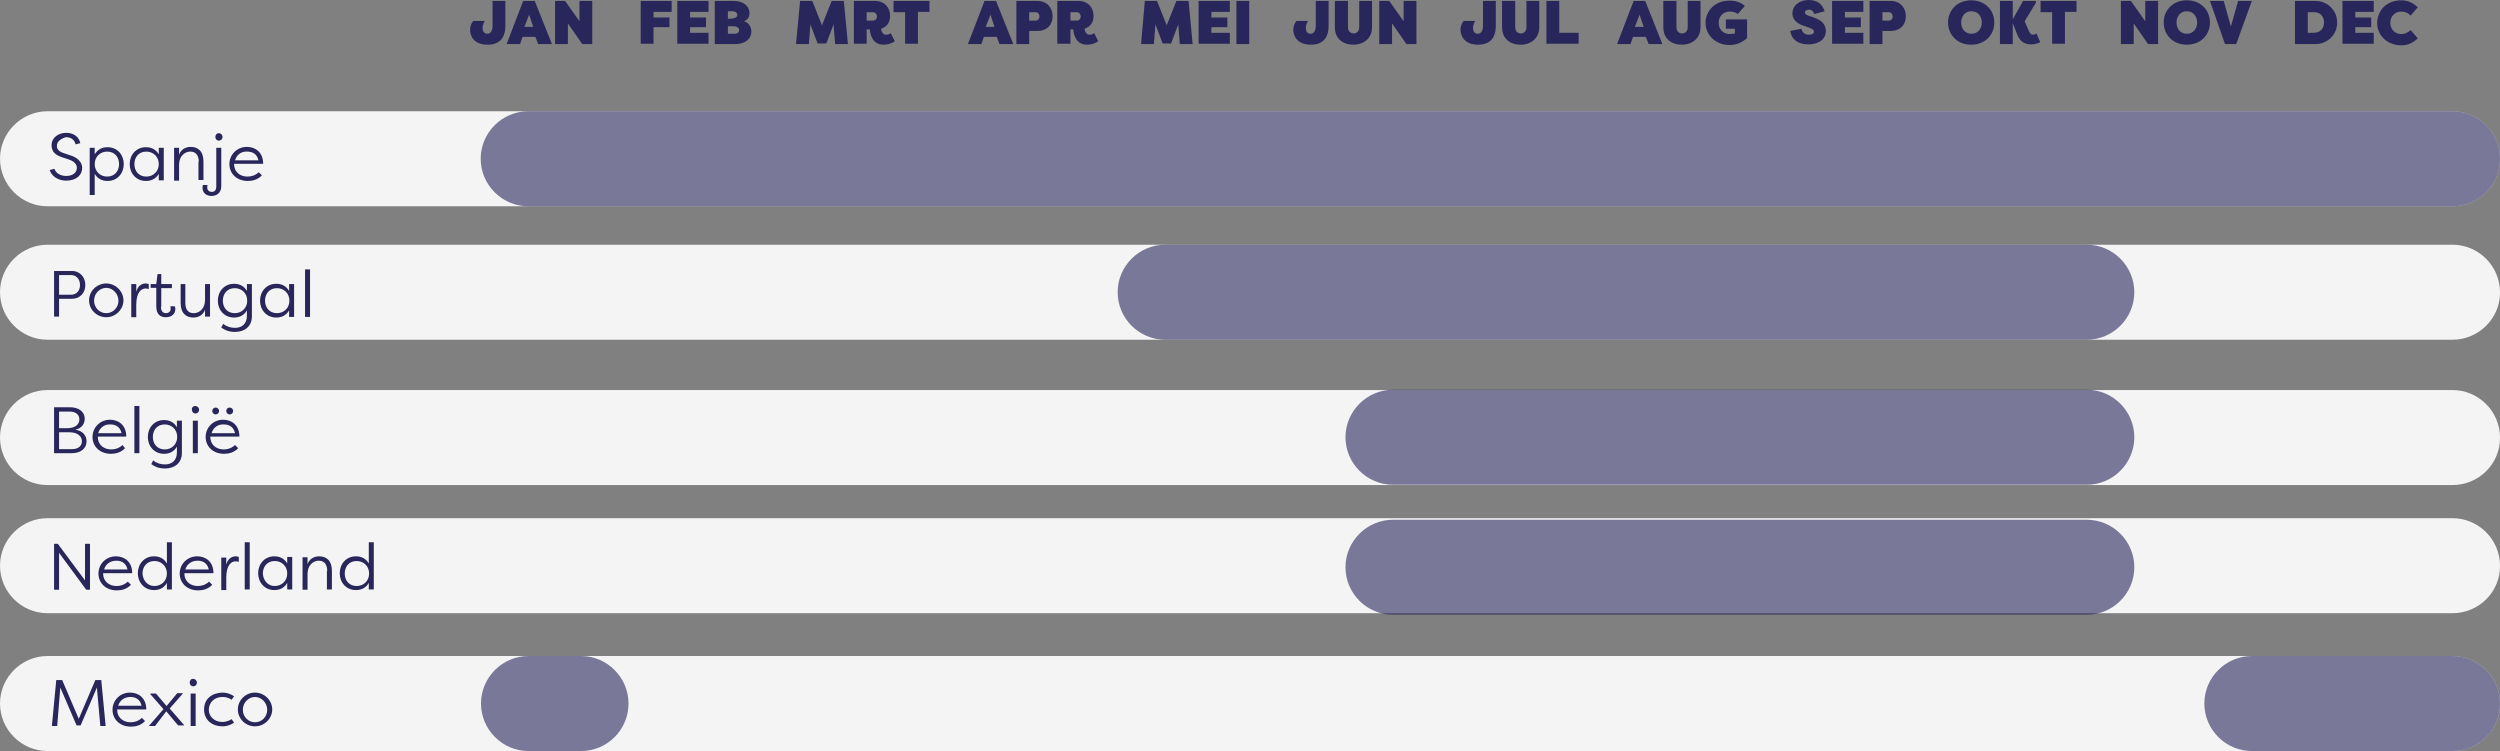 <?xml version="1.0" encoding="UTF-8"?> <svg xmlns="http://www.w3.org/2000/svg" id="uuid-aa744257-e431-4232-a412-295a5016b257" viewBox="0 0 799.9 240.3"><rect x="0" y="0" width="799.9" height="240.3" fill="#808080" stroke="none"/><defs><style>.uuid-db4c2598-bf38-458b-8822-819932845bdc{isolation:isolate;opacity:.6;}.uuid-db4c2598-bf38-458b-8822-819932845bdc,.uuid-aa3be059-e859-4506-a724-c34431271b8f,.uuid-15af14f9-e0d2-4f06-9444-f575af59123c{stroke-width:0px;}.uuid-db4c2598-bf38-458b-8822-819932845bdc,.uuid-15af14f9-e0d2-4f06-9444-f575af59123c{fill:#28265b;}.uuid-aa3be059-e859-4506-a724-c34431271b8f{fill:#f4f4f4;}</style></defs><path class="uuid-aa3be059-e859-4506-a724-c34431271b8f" d="M784.7,66H15.2c-8.4,0-15.2-6.9-15.2-15.2h0c0-8.4,6.9-15.2,15.2-15.2h769.5c8.4,0,15.2,6.9,15.2,15.2h0c.1,8.4-6.8,15.2-15.2,15.2Z"></path><path class="uuid-db4c2598-bf38-458b-8822-819932845bdc" d="M784.7,66H169c-8.4,0-15.2-6.9-15.2-15.2h0c0-8.4,6.9-15.2,15.2-15.2h615.7c8.4,0,15.2,6.9,15.2,15.2h0c.1,8.4-6.8,15.2-15.2,15.2Z"></path><path class="uuid-aa3be059-e859-4506-a724-c34431271b8f" d="M784.7,108.7H15.2c-8.4,0-15.2-6.9-15.2-15.2h0c0-8.4,6.9-15.2,15.2-15.2h769.5c8.4,0,15.2,6.9,15.2,15.2h0c.1,8.3-6.8,15.2-15.2,15.2Z"></path><path class="uuid-db4c2598-bf38-458b-8822-819932845bdc" d="M667.7,108.7h-294.9c-8.4,0-15.2-6.9-15.2-15.2h0c0-8.4,6.9-15.2,15.2-15.2h294.9c8.4,0,15.2,6.9,15.2,15.2h0c0,8.3-6.8,15.2-15.2,15.2Z"></path><path class="uuid-aa3be059-e859-4506-a724-c34431271b8f" d="M784.7,155.2H15.2c-8.4,0-15.2-6.9-15.2-15.2h0c0-8.4,6.9-15.2,15.2-15.2h769.5c8.4,0,15.2,6.9,15.2,15.2h0c.1,8.4-6.8,15.2-15.2,15.2Z"></path><path class="uuid-aa3be059-e859-4506-a724-c34431271b8f" d="M784.7,196.2H15.2c-8.4,0-15.2-6.9-15.2-15.2h0c0-8.4,6.9-15.2,15.2-15.2h769.5c8.4,0,15.2,6.9,15.2,15.2h0c.1,8.4-6.8,15.2-15.2,15.2Z"></path><path class="uuid-aa3be059-e859-4506-a724-c34431271b8f" d="M784.7,240.3H15.2c-8.4,0-15.2-6.9-15.2-15.2h0c0-8.4,6.9-15.2,15.2-15.2h769.5c8.4,0,15.2,6.9,15.2,15.2h0c.1,8.4-6.8,15.2-15.2,15.2Z"></path><path class="uuid-db4c2598-bf38-458b-8822-819932845bdc" d="M784.7,240.3h-64.2c-8.4,0-15.2-6.9-15.2-15.2h0c0-8.4,6.9-15.2,15.2-15.2h64.2c8.4,0,15.2,6.9,15.2,15.2h0c.1,8.4-6.8,15.2-15.2,15.2Z"></path><path class="uuid-db4c2598-bf38-458b-8822-819932845bdc" d="M185.9,240.3h-16.8c-8.4,0-15.2-6.9-15.2-15.2h0c0-8.4,6.9-15.2,15.2-15.2h16.8c8.4,0,15.2,6.9,15.2,15.2h0c0,8.4-6.8,15.2-15.2,15.2Z"></path><path class="uuid-db4c2598-bf38-458b-8822-819932845bdc" d="M667.7,155.1h-222c-8.4,0-15.2-6.9-15.2-15.2h0c0-8.4,6.9-15.2,15.2-15.2h222c8.4,0,15.2,6.9,15.2,15.2h0c0,8.3-6.8,15.2-15.2,15.2Z"></path><path class="uuid-db4c2598-bf38-458b-8822-819932845bdc" d="M667.7,196.7h-222c-8.4,0-15.2-6.9-15.2-15.2h0c0-8.4,6.9-15.2,15.2-15.2h222c8.4,0,15.2,6.9,15.2,15.2h0c0,8.3-6.8,15.2-15.2,15.2Z"></path><path class="uuid-15af14f9-e0d2-4f06-9444-f575af59123c" d="M18.2,46.7c0,.7.3,1.7,2.2,2.3l2.4.8c2.1.7,3.5,2.2,3.5,3.9,0,2.4-2,4.1-5.1,4.1-2.8,0-4.8-1.6-5.3-3.4l1.5-.4c.4,1.2,1.7,2.3,3.8,2.3s3.4-1.1,3.4-2.6c0-1.3-1.2-2.2-2.4-2.6l-2.4-.8c-2.8-.9-3.3-2.5-3.3-3.8,0-2.5,2.2-4,4.7-4s4.1,1.4,4.5,3.3l-1.5.4c-.4-1.5-1.4-2.3-3.1-2.3-1.5.4-2.9,1.3-2.9,2.8Z"></path><path class="uuid-15af14f9-e0d2-4f06-9444-f575af59123c" d="M28.7,47.3h1.6v2.1c.9-1.6,2.4-2.3,4.1-2.3,3.2,0,5.2,2.5,5.2,5.4s-2,5.4-5.2,5.4c-1.7,0-3.2-.7-4.1-2.3v6.8h-1.6s0-15.1,0-15.1ZM34.3,48.5c-2.2,0-4,1.6-4,4s1.8,4,4,4c2.4,0,3.8-1.8,3.8-4s-1.4-4-3.8-4Z"></path><path class="uuid-15af14f9-e0d2-4f06-9444-f575af59123c" d="M52.4,57.7h-1.6v-2.1c-.9,1.6-2.4,2.3-4.1,2.3-3.2,0-5.2-2.5-5.2-5.4s2-5.4,5.2-5.4c1.7,0,3.2.7,4.1,2.3v-2.1h1.6v10.4ZM46.8,56.5c2.2,0,4-1.6,4-4s-1.8-4-4-4c-2.4,0-3.8,1.8-3.8,4s1.4,4,3.8,4Z"></path><path class="uuid-15af14f9-e0d2-4f06-9444-f575af59123c" d="M63.6,51.8c0-2.5-1.3-3.3-2.7-3.3-1.2,0-3.5.8-3.6,4.2v5.1h-1.6v-10.5h1.6v2.2c.6-1.7,2.1-2.5,3.7-2.5,2.3,0,4.1,1.3,4.1,4.7v5.9h-1.6v-5.8h.1Z"></path><path class="uuid-15af14f9-e0d2-4f06-9444-f575af59123c" d="M69.2,47.3h1.6v12.3c0,2.2-1.6,3.1-3.1,3.1-1.9,0-2.9-1.2-2.9-2.6,0,0,0-.6.1-.9h1.5c-.1.3-.1.6-.1.8,0,.9.7,1.4,1.4,1.4.8,0,1.5-.4,1.5-1.7v-12.4ZM70,42.6c.6,0,1.2.5,1.2,1.2s-.5,1.2-1.2,1.2c-.6,0-1.1-.5-1.1-1.2s.5-1.2,1.1-1.2Z"></path><path class="uuid-15af14f9-e0d2-4f06-9444-f575af59123c" d="M83.8,56.1c-1.3,1.4-3,1.8-4.5,1.8-3.6,0-5.9-2.4-5.9-5.4s2.4-5.5,5.6-5.5c2.7,0,5.2,1.7,5.2,5.4h-9.3v.2c0,2.2,1.7,3.9,4.3,3.9,1.3,0,2.5-.4,3.6-1.4l1,1ZM75.2,51.3h7.5c-.5-2.2-2.1-2.8-3.6-2.8-1.7-.1-3.3.8-3.9,2.8Z"></path><path class="uuid-15af14f9-e0d2-4f06-9444-f575af59123c" d="M17.3,101.4v-14.7h5.7c2.7,0,4.3,2.1,4.3,4.5s-1.6,4.4-4.3,4.4h-4.1v5.7h-1.6v.1ZM22.7,94.3c1.8,0,2.9-1.3,2.9-3.1s-1.1-3.2-2.9-3.2h-3.8v6.3s3.8,0,3.8,0Z"></path><path class="uuid-15af14f9-e0d2-4f06-9444-f575af59123c" d="M34,90.7c3,0,5.5,2.5,5.5,5.4s-2.5,5.4-5.5,5.4-5.5-2.4-5.5-5.4,2.5-5.4,5.5-5.4ZM34,100.2c2.2,0,3.9-1.8,3.9-4s-1.8-4.1-3.9-4.1-3.9,1.8-3.9,4.1c0,2.2,1.7,4,3.9,4Z"></path><path class="uuid-15af14f9-e0d2-4f06-9444-f575af59123c" d="M43.6,93.4c.4-1.7,1.5-2.7,3.1-2.7.3,0,.6.1.9.2v1.6c-.3-.1-.6-.2-1-.2-1.4,0-3,1.2-3,5.2v4h-1.6v-10.6h1.6v2.5Z"></path><path class="uuid-15af14f9-e0d2-4f06-9444-f575af59123c" d="M51.5,98.2c0,1.5.8,2,1.6,2s1.5-.5,1.5-1.4c0-.1,0-.5-.1-.8h1.4c.2.4.2.9.2.9,0,1.4-1.1,2.6-3,2.6-1.6,0-3.1-.7-3.1-3.5v-5.9h-1.8v-1.2h1.8l.4-3.2h1.2v3.2h3.4v1.3h-3.4v6h-.1Z"></path><path class="uuid-15af14f9-e0d2-4f06-9444-f575af59123c" d="M59.3,96.9c0,2.6,1.3,3.3,2.7,3.3,1.2,0,3.5-.8,3.6-4.2v-5.1h1.6v10.4h-1.6v-2.2c-.6,1.7-2.1,2.5-3.7,2.5-2.3,0-4.1-1.3-4.1-4.7v-6h1.5v6Z"></path><path class="uuid-15af14f9-e0d2-4f06-9444-f575af59123c" d="M80.6,101.2c0,3.3-2.4,5-5.4,5-2,0-3.3-.6-4.4-1.4l.6-1.2c1.1.9,2.4,1.3,3.8,1.3,2.3,0,3.8-1.4,3.8-3.8v-1.8c-.9,1.6-2.4,2.3-4.1,2.3-3.2,0-5.2-2.5-5.2-5.4s2-5.4,5.2-5.4c1.7,0,3.2.7,4.1,2.3v-2.2h1.6v10.3ZM75.1,100.2c2.2,0,4-1.6,4-4s-1.8-4-4-4c-2.4,0-3.8,1.8-3.8,4s1.4,4,3.8,4Z"></path><path class="uuid-15af14f9-e0d2-4f06-9444-f575af59123c" d="M94.1,101.4h-1.6v-2.1c-.9,1.6-2.4,2.3-4.1,2.3-3.2,0-5.2-2.5-5.2-5.4s2-5.4,5.2-5.4c1.7,0,3.2.7,4.1,2.3v-2.2h1.6v10.5ZM88.6,100.2c2.2,0,4-1.6,4-4s-1.8-4-4-4c-2.4,0-3.8,1.8-3.8,4s1.4,4,3.8,4Z"></path><path class="uuid-15af14f9-e0d2-4f06-9444-f575af59123c" d="M99.2,101.4h-1.6v-15.2h1.6v15.2Z"></path><path class="uuid-15af14f9-e0d2-4f06-9444-f575af59123c" d="M24.1,137.5c2.4.3,3.6,1.9,3.6,3.7,0,2.3-1.9,3.8-4.7,3.8h-5.7v-14.7h5.1c2.6,0,4.7,1.3,4.7,3.7,0,1.6-.9,3-3,3.5ZM21.5,137c2.8,0,3.9-1.4,3.9-2.8,0-1.7-1.4-2.5-3-2.5h-3.5v5.3h2.6ZM18.9,138.3v5.4h4.2c1.8,0,3.1-.9,3.1-2.5s-1.3-2.9-4.1-2.9h-3.2Z"></path><path class="uuid-15af14f9-e0d2-4f06-9444-f575af59123c" d="M40,143.4c-1.3,1.4-3,1.8-4.5,1.8-3.6,0-5.9-2.4-5.9-5.4s2.4-5.5,5.6-5.5c2.7,0,5.2,1.7,5.2,5.4h-9.1v.2c0,2.2,1.7,3.9,4.3,3.9,1.3,0,2.5-.4,3.6-1.4l.8,1ZM31.4,138.6h7.5c-.5-2.2-2.1-2.8-3.6-2.8-1.6-.1-3.3.8-3.9,2.8Z"></path><path class="uuid-15af14f9-e0d2-4f06-9444-f575af59123c" d="M44.6,145h-1.6v-15.1h1.6v15.1Z"></path><path class="uuid-15af14f9-e0d2-4f06-9444-f575af59123c" d="M58.2,144.9c0,3.3-2.4,5-5.4,5-2,0-3.3-.6-4.4-1.4l.6-1.2c1.1.9,2.4,1.3,3.8,1.3,2.3,0,3.8-1.4,3.8-3.8v-1.9c-.9,1.6-2.4,2.3-4.1,2.3-3.2,0-5.2-2.5-5.2-5.4s2-5.4,5.2-5.4c1.7,0,3.2.7,4.1,2.3v-2.1h1.6s0,10.3,0,10.3ZM52.7,143.8c2.2,0,4-1.6,4-4s-1.8-4-4-4c-2.4,0-3.8,1.8-3.8,4,0,2.2,1.4,4,3.8,4Z"></path><path class="uuid-15af14f9-e0d2-4f06-9444-f575af59123c" d="M62.5,129.9c.6,0,1.2.5,1.2,1.2s-.5,1.2-1.2,1.2c-.6,0-1.1-.5-1.1-1.2-.1-.7.4-1.2,1.1-1.2ZM63.3,145h-1.6v-10.4h1.6v10.4Z"></path><path class="uuid-15af14f9-e0d2-4f06-9444-f575af59123c" d="M76.2,143.4c-1.3,1.4-3,1.8-4.5,1.8-3.6,0-5.9-2.4-5.9-5.4s2.4-5.5,5.6-5.5c2.7,0,5.2,1.7,5.2,5.4h-9.3v.2c0,2.2,1.7,3.9,4.3,3.9,1.3,0,2.5-.4,3.6-1.4l1,1ZM67.7,138.6h7.5c-.5-2.2-2.1-2.8-3.6-2.8-1.7-.1-3.3.8-3.9,2.8ZM69,130.4c.6,0,1.1.5,1.1,1.1s-.5,1.1-1.1,1.1-1.1-.5-1.1-1.1c.1-.7.5-1.1,1.1-1.1ZM73.5,130.4c.6,0,1.1.5,1.1,1.1s-.5,1.1-1.1,1.1-1.1-.5-1.1-1.1c0-.7.5-1.1,1.1-1.1Z"></path><path class="uuid-15af14f9-e0d2-4f06-9444-f575af59123c" d="M18.9,176.9v11.8h-1.6v-14.7h1.2l8.7,11.7v-11.7h1.6v14.7h-1.2l-8.7-11.8Z"></path><path class="uuid-15af14f9-e0d2-4f06-9444-f575af59123c" d="M41.9,187.1c-1.3,1.4-3,1.8-4.5,1.8-3.6,0-5.9-2.4-5.9-5.4s2.4-5.5,5.6-5.5c2.7,0,5.2,1.7,5.2,5.4h-9.3v.2c0,2.2,1.7,3.9,4.3,3.9,1.3,0,2.5-.4,3.6-1.4l1,1ZM33.3,182.2h7.5c-.5-2.2-2.1-2.8-3.6-2.8-1.6,0-3.3.8-3.9,2.8Z"></path><path class="uuid-15af14f9-e0d2-4f06-9444-f575af59123c" d="M55,188.6h-1.6v-2.1c-.9,1.6-2.4,2.3-4.1,2.3-3.2,0-5.2-2.5-5.2-5.4s2-5.4,5.2-5.4c1.7,0,3.2.7,4.1,2.3v-6.8h1.6v15.1ZM49.4,187.5c2.2,0,4-1.6,4-4s-1.8-4-4-4c-2.4,0-3.8,1.8-3.8,4,.1,2.1,1.5,4,3.8,4Z"></path><path class="uuid-15af14f9-e0d2-4f06-9444-f575af59123c" d="M67.9,187.1c-1.3,1.4-3,1.8-4.5,1.8-3.6,0-5.9-2.4-5.9-5.4s2.4-5.5,5.6-5.5c2.7,0,5.2,1.7,5.2,5.4h-9.3v.2c0,2.2,1.7,3.9,4.3,3.9,1.3,0,2.5-.4,3.6-1.4l1,1ZM59.3,182.2h7.5c-.5-2.2-2.1-2.8-3.6-2.8-1.6,0-3.3.8-3.9,2.8Z"></path><path class="uuid-15af14f9-e0d2-4f06-9444-f575af59123c" d="M72.4,180.7c.4-1.7,1.5-2.7,3.1-2.7.3,0,.6.1.9.2v1.6c-.3-.1-.6-.2-1-.2-1.4,0-3,1.2-3,5.2v4h-1.6v-10.4h1.6v2.3Z"></path><path class="uuid-15af14f9-e0d2-4f06-9444-f575af59123c" d="M79.9,188.6h-1.6v-15.1h1.6v15.1Z"></path><path class="uuid-15af14f9-e0d2-4f06-9444-f575af59123c" d="M93.5,188.6h-1.6v-2.1c-.9,1.6-2.4,2.3-4.1,2.3-3.2,0-5.2-2.5-5.2-5.4s2-5.4,5.2-5.4c1.7,0,3.2.7,4.1,2.3v-2.1h1.6v10.4ZM87.9,187.5c2.2,0,4-1.6,4-4s-1.8-4-4-4c-2.4,0-3.8,1.8-3.8,4,.1,2.1,1.5,4,3.8,4Z"></path><path class="uuid-15af14f9-e0d2-4f06-9444-f575af59123c" d="M104.7,182.7c0-2.5-1.3-3.3-2.7-3.3-1.2,0-3.5.8-3.6,4.2v5.1h-1.6v-10.4h1.6v2.2c.6-1.7,2.1-2.5,3.7-2.5,2.3,0,4.1,1.3,4.1,4.7v5.9h-1.6v-5.9h.1Z"></path><path class="uuid-15af14f9-e0d2-4f06-9444-f575af59123c" d="M119.6,188.6h-1.6v-2.1c-.9,1.6-2.4,2.3-4.1,2.3-3.2,0-5.2-2.5-5.2-5.4s2-5.4,5.2-5.4c1.7,0,3.2.7,4.1,2.3v-6.8h1.6v15.1ZM114.1,187.5c2.2,0,4-1.6,4-4s-1.8-4-4-4c-2.4,0-3.8,1.8-3.8,4s1.4,4,3.8,4Z"></path><path class="uuid-15af14f9-e0d2-4f06-9444-f575af59123c" d="M19.3,220l-1,12.3h-1.7l1.4-14.7h1.9l5.3,12.4,5.3-12.4h1.9l1.4,14.7h-1.7l-1.1-12.3-5.2,12.1h-1.3l-5.2-12.1Z"></path><path class="uuid-15af14f9-e0d2-4f06-9444-f575af59123c" d="M46.4,230.7c-1.3,1.4-3,1.8-4.5,1.8-3.6,0-5.9-2.4-5.9-5.4s2.4-5.5,5.6-5.5c2.7,0,5.2,1.7,5.2,5.4h-9.3v.2c0,2.2,1.7,3.9,4.3,3.9,1.3,0,2.5-.4,3.6-1.4l1,1ZM37.8,225.8h7.5c-.5-2.2-2.1-2.8-3.6-2.8-1.7,0-3.3.9-3.9,2.8Z"></path><path class="uuid-15af14f9-e0d2-4f06-9444-f575af59123c" d="M49.6,232.3h-1.9v-.1l4.6-5.3-4.2-4.8v-.2h1.8l3.4,4,3.4-4.1h1.8v.1l-4.2,4.8,4.6,5.3v.1h-1.9l-3.8-4.5-3.6,4.7Z"></path><path class="uuid-15af14f9-e0d2-4f06-9444-f575af59123c" d="M61.8,217.2c.6,0,1.2.5,1.2,1.2s-.5,1.2-1.2,1.2c-.6,0-1.1-.5-1.1-1.2s.4-1.2,1.1-1.2ZM62.6,232.3h-1.6v-10.4h1.6v10.4Z"></path><path class="uuid-15af14f9-e0d2-4f06-9444-f575af59123c" d="M71.2,221.6c.9,0,2.3.2,3.7,1.2l-.8,1.1c-1.2-.9-2.5-.9-2.9-.9-2.6,0-4.3,1.7-4.4,4,0,2.3,1.8,4,4.4,4,.4,0,1.7-.1,2.9-.9l.8,1.1c-1.4,1-2.8,1.2-3.7,1.2-3.2,0-5.9-1.9-5.9-5.4s2.6-5.3,5.9-5.4Z"></path><path class="uuid-15af14f9-e0d2-4f06-9444-f575af59123c" d="M81.6,221.6c3,0,5.5,2.5,5.5,5.4s-2.5,5.4-5.5,5.4-5.5-2.4-5.5-5.4,2.5-5.4,5.5-5.4ZM81.6,231.1c2.2,0,3.9-1.8,3.9-4s-1.8-4.1-3.9-4.1-3.9,1.8-3.9,4.1,1.8,4,3.9,4Z"></path><path class="uuid-15af14f9-e0d2-4f06-9444-f575af59123c" d="M151.4,6.7h3.7c-.6,1-.7,1.9-.7,2.3,0,.8.4,1.8,1.5,1.8,1,0,1.7-.8,1.7-2.6V.3h4.1v7.9c0,4.2-2.1,6.1-5.7,6.1-4.4,0-5.6-2.8-5.6-4.8,0-.9.3-1.9,1-2.8Z"></path><path class="uuid-15af14f9-e0d2-4f06-9444-f575af59123c" d="M162.1,14.1l5.3-13.8h3.7l5.5,13.8h-4.4l-.9-2.3h-4.1l-.8,2.3h-4.3ZM167.8,8.6h2.8l-1.3-3.9-1.5,3.9Z"></path><path class="uuid-15af14f9-e0d2-4f06-9444-f575af59123c" d="M181.7,7.5v6.6h-4.1V.3h3.2l4.6,6.5V.3h4.1v13.8h-3.2l-4.6-6.6Z"></path><path class="uuid-15af14f9-e0d2-4f06-9444-f575af59123c" d="M205,14.1V.3h9.9v3.5h-5.8v1.8h5.1v3.1h-5.1v5.3h-4.1v.1h0Z"></path><path class="uuid-15af14f9-e0d2-4f06-9444-f575af59123c" d="M216.7,14.1V.3h10v3.5h-5.9v1.8h5.1v3.1h-5.1v1.8h5.9v3.5h-10v.1Z"></path><path class="uuid-15af14f9-e0d2-4f06-9444-f575af59123c" d="M238,6.8c1.6.3,2.4,2,2.4,3.2,0,2.5-2,4.1-5.2,4.1h-6.5V.3h6c3,0,5.1,1.5,5.1,4,0,.9-.4,2-1.8,2.5ZM234.1,5.9c1.2,0,1.8-.5,1.8-1.1,0-.7-.6-1.2-1.6-1.2h-1.4v2.4h1.2v-.1ZM232.9,8.4v2.4h2.2c1,0,1.4-.6,1.4-1.2s-.6-1.2-1.8-1.2h-1.8Z"></path><path class="uuid-15af14f9-e0d2-4f06-9444-f575af59123c" d="M261.6,13.9l-2.3-6.1-.5,6.3h-4.1l1.3-13.8h3.9l3.1,7.8,3.1-7.8h3.9l1.3,13.8h-4.1l-.5-6.3-2.3,6.1h-2.8Z"></path><path class="uuid-15af14f9-e0d2-4f06-9444-f575af59123c" d="M277.3,9.4v4.6h-4.1V.3h6.7c3.2,0,4.9,2.2,4.9,4.8,0,2-1,3.5-2.9,4.1.2,1.3.8,1.9,1.6,1.9.5,0,1-.1,1.5-.5l1.3,2.6c-1,.7-2.2,1.1-3.6,1.1-3.6,0-4.3-3.4-4.4-4.9,0,0-1,0-1,0ZM277.3,6.6h2.1c.7,0,1.2-.7,1.2-1.3,0-.7-.5-1.4-1.2-1.4h-2.1v2.7Z"></path><path class="uuid-15af14f9-e0d2-4f06-9444-f575af59123c" d="M297.4.3v3.5h-3.7v10.2h-4.1V3.9h-3.7V.3h11.5Z"></path><path class="uuid-15af14f9-e0d2-4f06-9444-f575af59123c" d="M309.7,14.1l5.3-13.8h3.7l5.5,13.8h-4.4l-.9-2.3h-4.1l-.8,2.3h-4.3ZM315.4,8.6h2.8l-1.3-3.9-1.5,3.9Z"></path><path class="uuid-15af14f9-e0d2-4f06-9444-f575af59123c" d="M329.3,9.9v4.2h-4.1V.3h6.7c3.2,0,4.9,2.3,4.9,4.9s-1.7,4.7-4.9,4.7h-2.6ZM329.3,6.6h2.1c.7,0,1.2-.7,1.2-1.3,0-.7-.5-1.4-1.2-1.4h-2.1v2.7Z"></path><path class="uuid-15af14f9-e0d2-4f06-9444-f575af59123c" d="M342.5,9.4v4.6h-4.2V.3h6.7c3.2,0,4.9,2.2,4.9,4.8,0,2-1,3.5-2.9,4.1.2,1.3.8,1.9,1.6,1.9.5,0,1-.1,1.5-.5l1.3,2.6c-1,.7-2.2,1.1-3.6,1.1-3.6,0-4.3-3.4-4.4-4.9,0,0-.9,0-.9,0ZM342.5,6.6h2.1c.7,0,1.2-.7,1.2-1.3,0-.7-.5-1.4-1.2-1.4h-2.1v2.7Z"></path><path class="uuid-15af14f9-e0d2-4f06-9444-f575af59123c" d="M372,13.9l-2.3-6.1-.5,6.3h-4.1l1.2-13.8h3.9l3.1,7.8,3.1-7.8h3.9l1.3,13.8h-4.1l-.5-6.3-2.3,6.1h-2.7Z"></path><path class="uuid-15af14f9-e0d2-4f06-9444-f575af59123c" d="M383.5,14.1V.3h10v3.5h-5.9v1.8h5.1v3.1h-5.1v1.8h5.9v3.5h-10v.1Z"></path><path class="uuid-15af14f9-e0d2-4f06-9444-f575af59123c" d="M399.7,14.1h-4.1V.3h4.1v13.8Z"></path><path class="uuid-15af14f9-e0d2-4f06-9444-f575af59123c" d="M414.8,6.7h3.7c-.6,1-.7,1.9-.7,2.3,0,.8.4,1.8,1.5,1.8,1,0,1.7-.8,1.7-2.6V.3h4.1v7.9c0,4.2-2.1,6.1-5.7,6.1-4.3,0-5.6-2.8-5.6-4.8,0-.9.3-1.9,1-2.8Z"></path><path class="uuid-15af14f9-e0d2-4f06-9444-f575af59123c" d="M431.3.3v8.4c0,1.3.8,2,1.8,2s1.8-.7,1.8-2V.3h4.1v8.4c0,3.6-2.7,5.6-6,5.6s-5.9-1.9-5.9-5.6V.3h4.2Z"></path><path class="uuid-15af14f9-e0d2-4f06-9444-f575af59123c" d="M445.4,7.5v6.6h-4.1V.3h3.2l4.6,6.5V.3h4.1v13.8h-3.2l-4.6-6.6Z"></path><path class="uuid-15af14f9-e0d2-4f06-9444-f575af59123c" d="M468.3,6.7h3.7c-.6,1-.7,1.9-.7,2.3,0,.8.4,1.8,1.5,1.8,1,0,1.7-.8,1.7-2.6V.3h4.1v7.9c0,4.2-2.1,6.1-5.7,6.1-4.3,0-5.6-2.8-5.6-4.8,0-.9.3-1.9,1-2.8Z"></path><path class="uuid-15af14f9-e0d2-4f06-9444-f575af59123c" d="M484.8.3v8.4c0,1.3.8,2,1.8,2s1.8-.7,1.8-2V.3h4.1v8.4c0,3.6-2.7,5.6-6,5.6s-5.9-1.9-5.9-5.6V.3h4.2Z"></path><path class="uuid-15af14f9-e0d2-4f06-9444-f575af59123c" d="M498.9,10.5h6.2v3.5h-10.3V.3h4.1v10.2h0Z"></path><path class="uuid-15af14f9-e0d2-4f06-9444-f575af59123c" d="M517.4,14.1l5.3-13.8h3.7l5.5,13.8h-4.4l-.9-2.3h-4.1l-.8,2.3h-4.3ZM523.1,8.6h2.8l-1.3-3.9-1.5,3.9Z"></path><path class="uuid-15af14f9-e0d2-4f06-9444-f575af59123c" d="M536.4.3v8.4c0,1.3.8,2,1.8,2s1.8-.7,1.8-2V.3h4.1v8.4c0,3.6-2.7,5.6-6,5.6s-5.9-1.9-5.9-5.6V.3h4.2Z"></path><path class="uuid-15af14f9-e0d2-4f06-9444-f575af59123c" d="M556,4.5c-.8-.7-1.8-.8-2.6-.8-2.1,0-3.5,1.6-3.5,3.6s1.4,3.6,3.5,3.6c.4,0,1.2-.1,1.7-.2v-1.5h-2.9v-3h6.8v6c-1.5,1.3-3.3,2.2-5.6,2.2-4.6,0-7.7-3.3-7.7-7.1s3-7.1,7.7-7.1c2.1,0,3.6.6,4.9,1.7l-2.3,2.6Z"></path><path class="uuid-15af14f9-e0d2-4f06-9444-f575af59123c" d="M576.4,9.2c.3,1.3,1.1,1.9,2.4,1.9.9,0,1.6-.3,1.6-1,0-.3-.2-.8-1.2-1.1l-1.6-.6c-.7-.2-4-1.1-4.1-4,0-2.7,2.2-4.4,5.3-4.4,2.6,0,4.3,1.3,5,3.6l-3.3.9c-.3-.8-.7-1.4-1.7-1.4-.7,0-1.3.3-1.3.9,0,.4.3.7,1.1,1l1.5.5c3.1,1.1,4,2.4,4.1,4.4,0,2.9-2.6,4.3-5.6,4.3-3.2,0-5.4-1.5-5.8-4.3l3.6-.7Z"></path><path class="uuid-15af14f9-e0d2-4f06-9444-f575af59123c" d="M586.2,14.1V.3h10v3.5h-5.9v1.8h5.1v3.1h-5.1v1.8h5.9v3.5h-10v.1Z"></path><path class="uuid-15af14f9-e0d2-4f06-9444-f575af59123c" d="M602.3,9.9v4.2h-4.1V.3h6.7c3.2,0,4.9,2.3,4.9,4.9s-1.7,4.7-4.9,4.7h-2.6ZM602.3,6.6h2.1c.7,0,1.2-.7,1.2-1.3,0-.7-.5-1.4-1.2-1.4h-2.1v2.7Z"></path><path class="uuid-15af14f9-e0d2-4f06-9444-f575af59123c" d="M623.3,7.2c0-3.8,2.8-7.1,7.4-7.1s7.4,3.3,7.4,7.1-2.8,7.1-7.4,7.1-7.4-3.3-7.4-7.1ZM634.1,7.2c0-1.9-1.2-3.6-3.3-3.6s-3.3,1.6-3.3,3.6,1.2,3.6,3.3,3.6,3.3-1.7,3.3-3.6Z"></path><path class="uuid-15af14f9-e0d2-4f06-9444-f575af59123c" d="M644,14.1h-4.1V.3h4.1v5.9l3.3-5.9h4.1v.6l-3.6,5.9,1.2,2.8c.6,1.4,1,1.5,1.6,1.5.3,0,.7-.2,1-.4l1.2,2.8c-1.2.5-1.8.7-2.9.7-1.6,0-3.4-.5-4.4-3l-1.5-3.8v6.7h0Z"></path><path class="uuid-15af14f9-e0d2-4f06-9444-f575af59123c" d="M664.4.3v3.5h-3.7v10.2h-4.1V3.9h-3.7V.3h11.5Z"></path><path class="uuid-15af14f9-e0d2-4f06-9444-f575af59123c" d="M682.7,7.5v6.6h-4.1V.3h3.2l4.6,6.5V.3h4.1v13.8h-3.2l-4.6-6.6Z"></path><path class="uuid-15af14f9-e0d2-4f06-9444-f575af59123c" d="M692.3,7.2c0-3.8,2.8-7.1,7.4-7.1s7.4,3.3,7.4,7.1-2.8,7.1-7.4,7.1-7.4-3.3-7.4-7.1ZM703,7.2c0-1.9-1.2-3.6-3.3-3.6s-3.3,1.6-3.3,3.6,1.2,3.6,3.3,3.6,3.3-1.7,3.3-3.6Z"></path><path class="uuid-15af14f9-e0d2-4f06-9444-f575af59123c" d="M707.1.3h4.4l2.3,8.2,2.3-8.2h4.4l-5,13.8h-3.6l-4.8-13.8Z"></path><path class="uuid-15af14f9-e0d2-4f06-9444-f575af59123c" d="M734.3,14.1V.3h6.5c4,0,7,3.1,7,6.9s-3,6.9-7,6.9h-6.5ZM738.4,3.9v6.6h1.8c2.1,0,3.4-1.3,3.4-3.3s-1.3-3.4-3.4-3.3h-1.8Z"></path><path class="uuid-15af14f9-e0d2-4f06-9444-f575af59123c" d="M749.5,14.1V.3h10v3.5h-5.9v1.8h5.1v3.1h-5.1v1.8h5.9v3.5h-10v.1Z"></path><path class="uuid-15af14f9-e0d2-4f06-9444-f575af59123c" d="M768.3.1c2.3,0,3.8.9,5.3,2.2l-2.3,2.7c-.9-1-2-1.3-3-1.3-2.1,0-3.5,1.6-3.5,3.6s1.4,3.6,3.5,3.6c.9,0,2-.3,3-1.3l2.3,2.7c-1.5,1.3-3,2.2-5.3,2.2-4.6,0-7.7-3.3-7.7-7.1,0-4,3-7.3,7.7-7.3Z"></path></svg> 